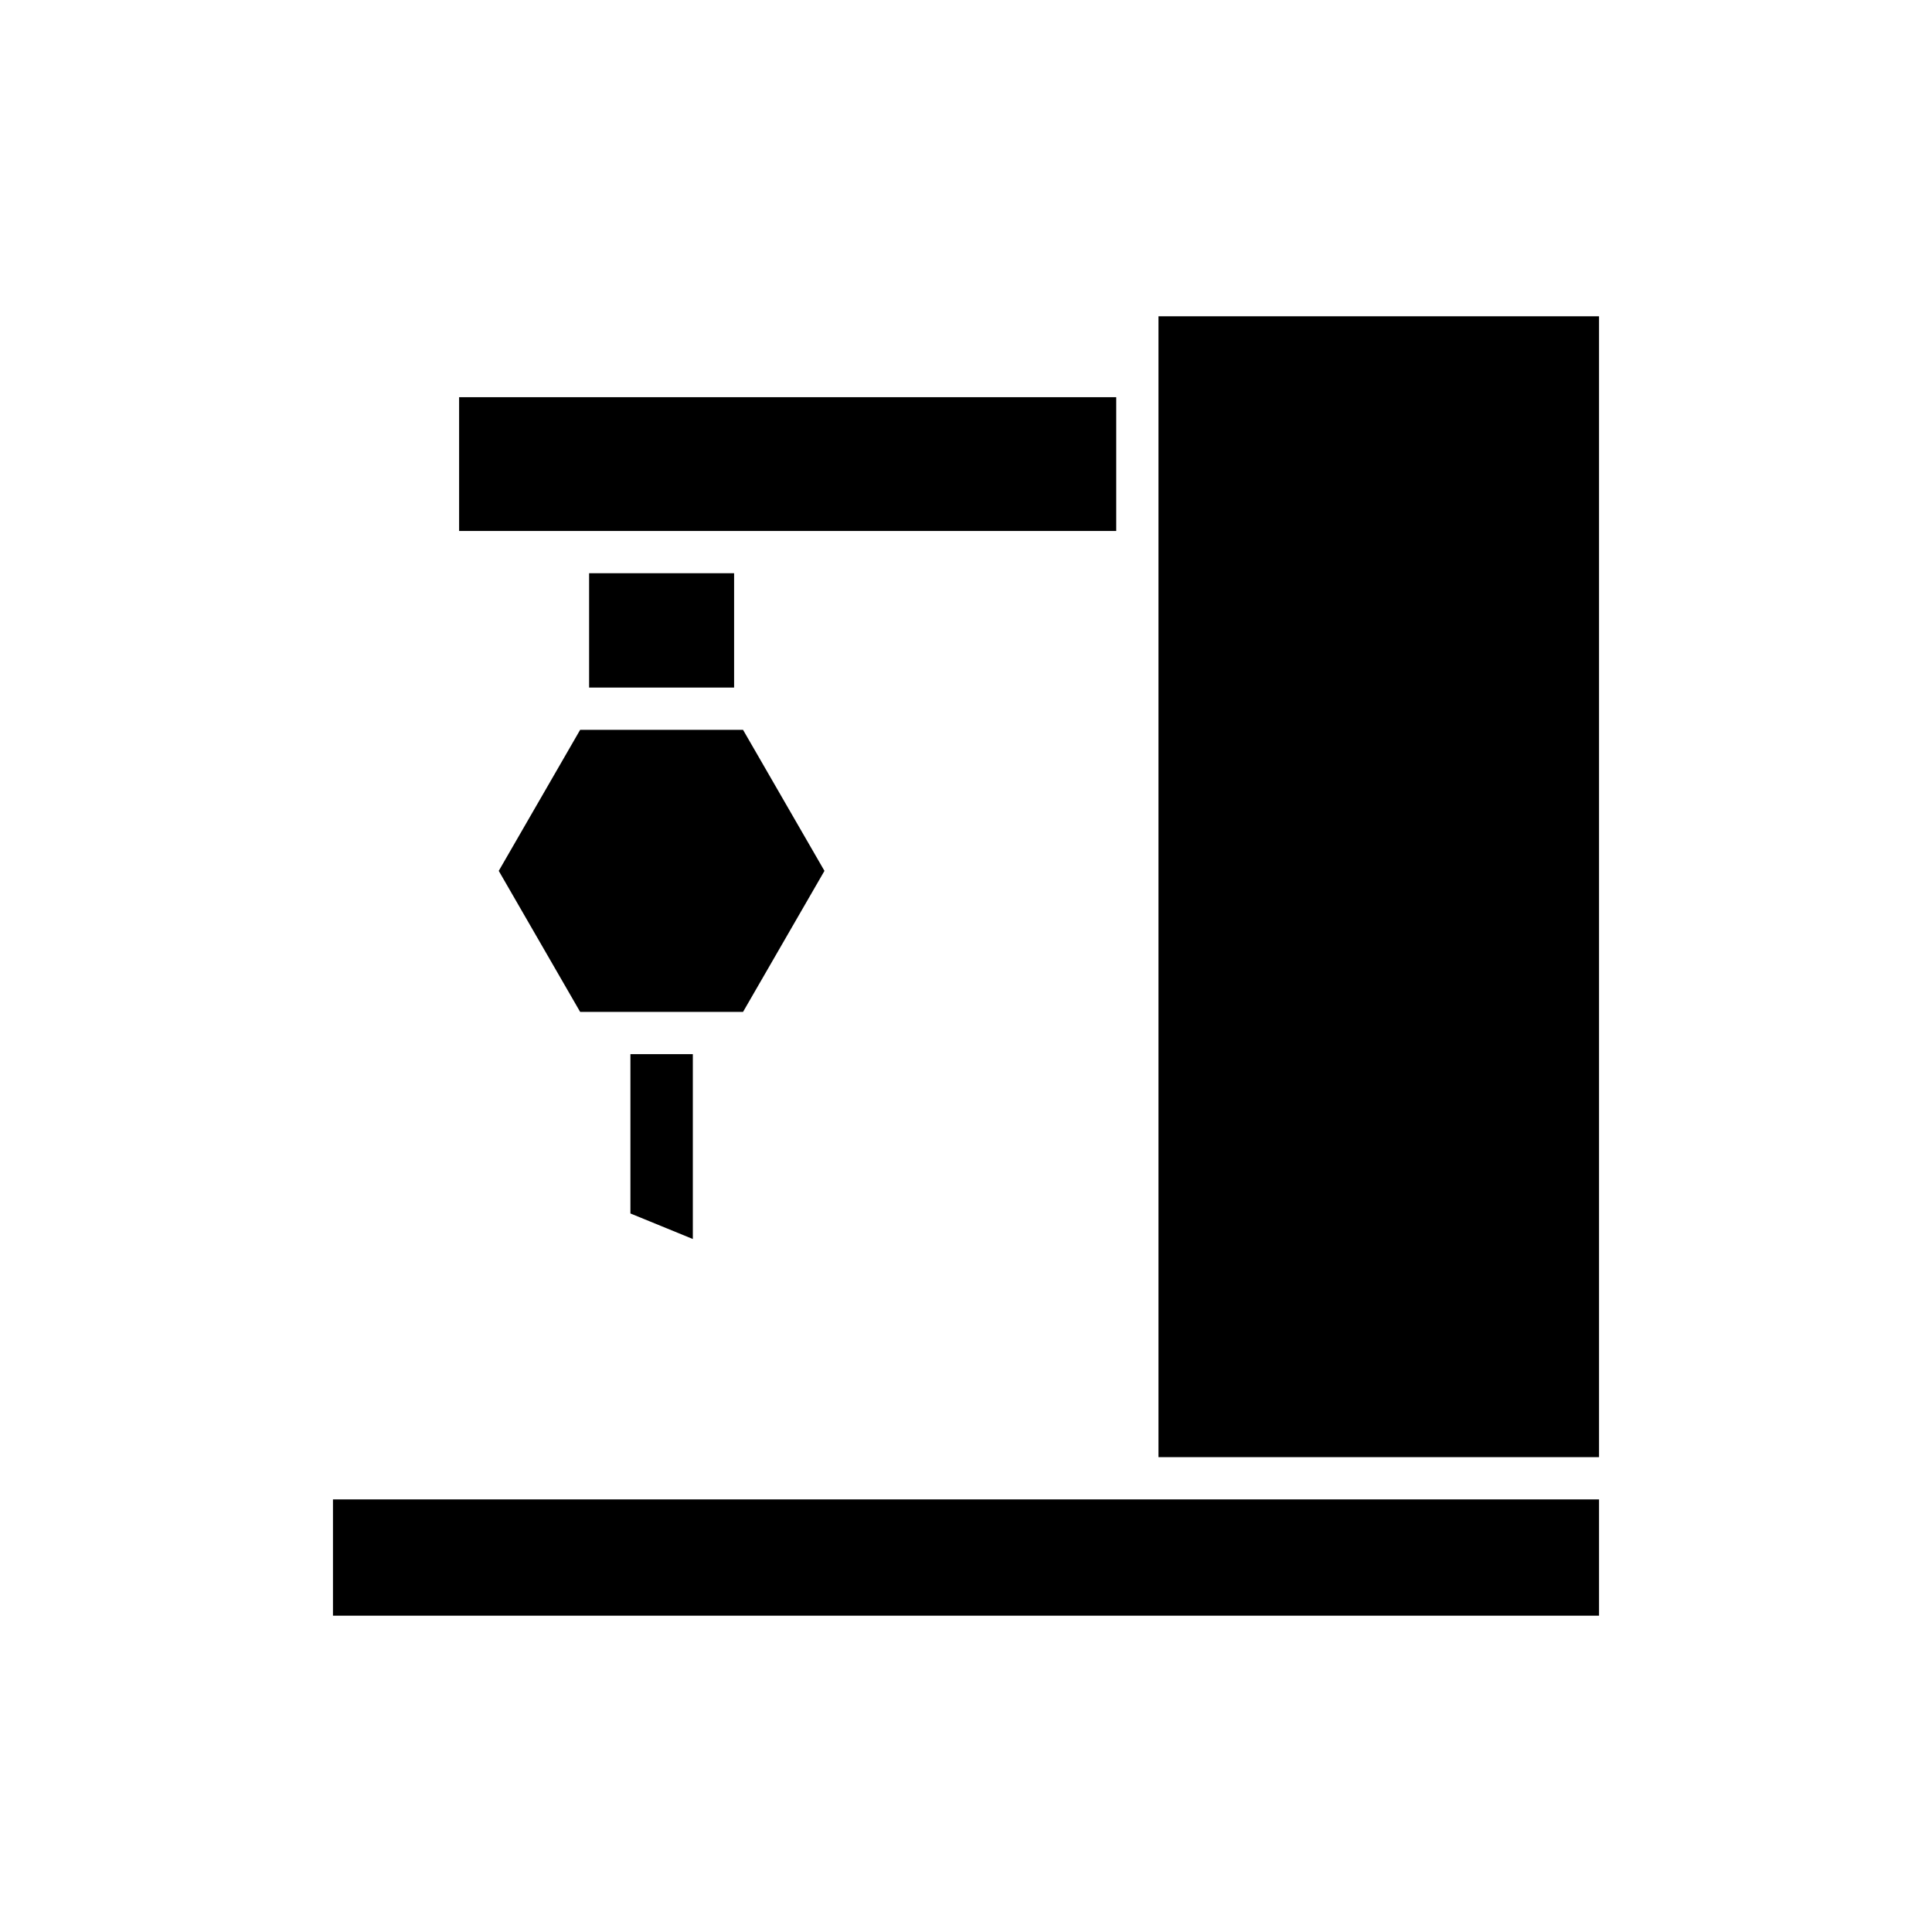 <?xml version="1.0" encoding="UTF-8"?>
<!-- Uploaded to: SVG Repo, www.svgrepo.com, Generator: SVG Repo Mixer Tools -->
<svg fill="#000000" width="800px" height="800px" version="1.1" viewBox="144 144 512 512" xmlns="http://www.w3.org/2000/svg">
 <g>
  <path d="m327.61 472.35v-48.996h-16.543v42.227z"/>
  <path d="m362.49 374.79-21.578-37.379h-43.164l-21.574 37.379 21.574 37.375h43.164z"/>
  <path d="m300.12 295.91h38.426v30.301h-38.426z"/>
  <path d="m265.67 249.26h174.14v35.453h-174.14z"/>
  <path d="m232.24 541.36h335.52v30.812h-335.52z"/>
  <path d="m451.01 227.82h116.75v302.34h-116.75z"/>
 </g>
</svg>